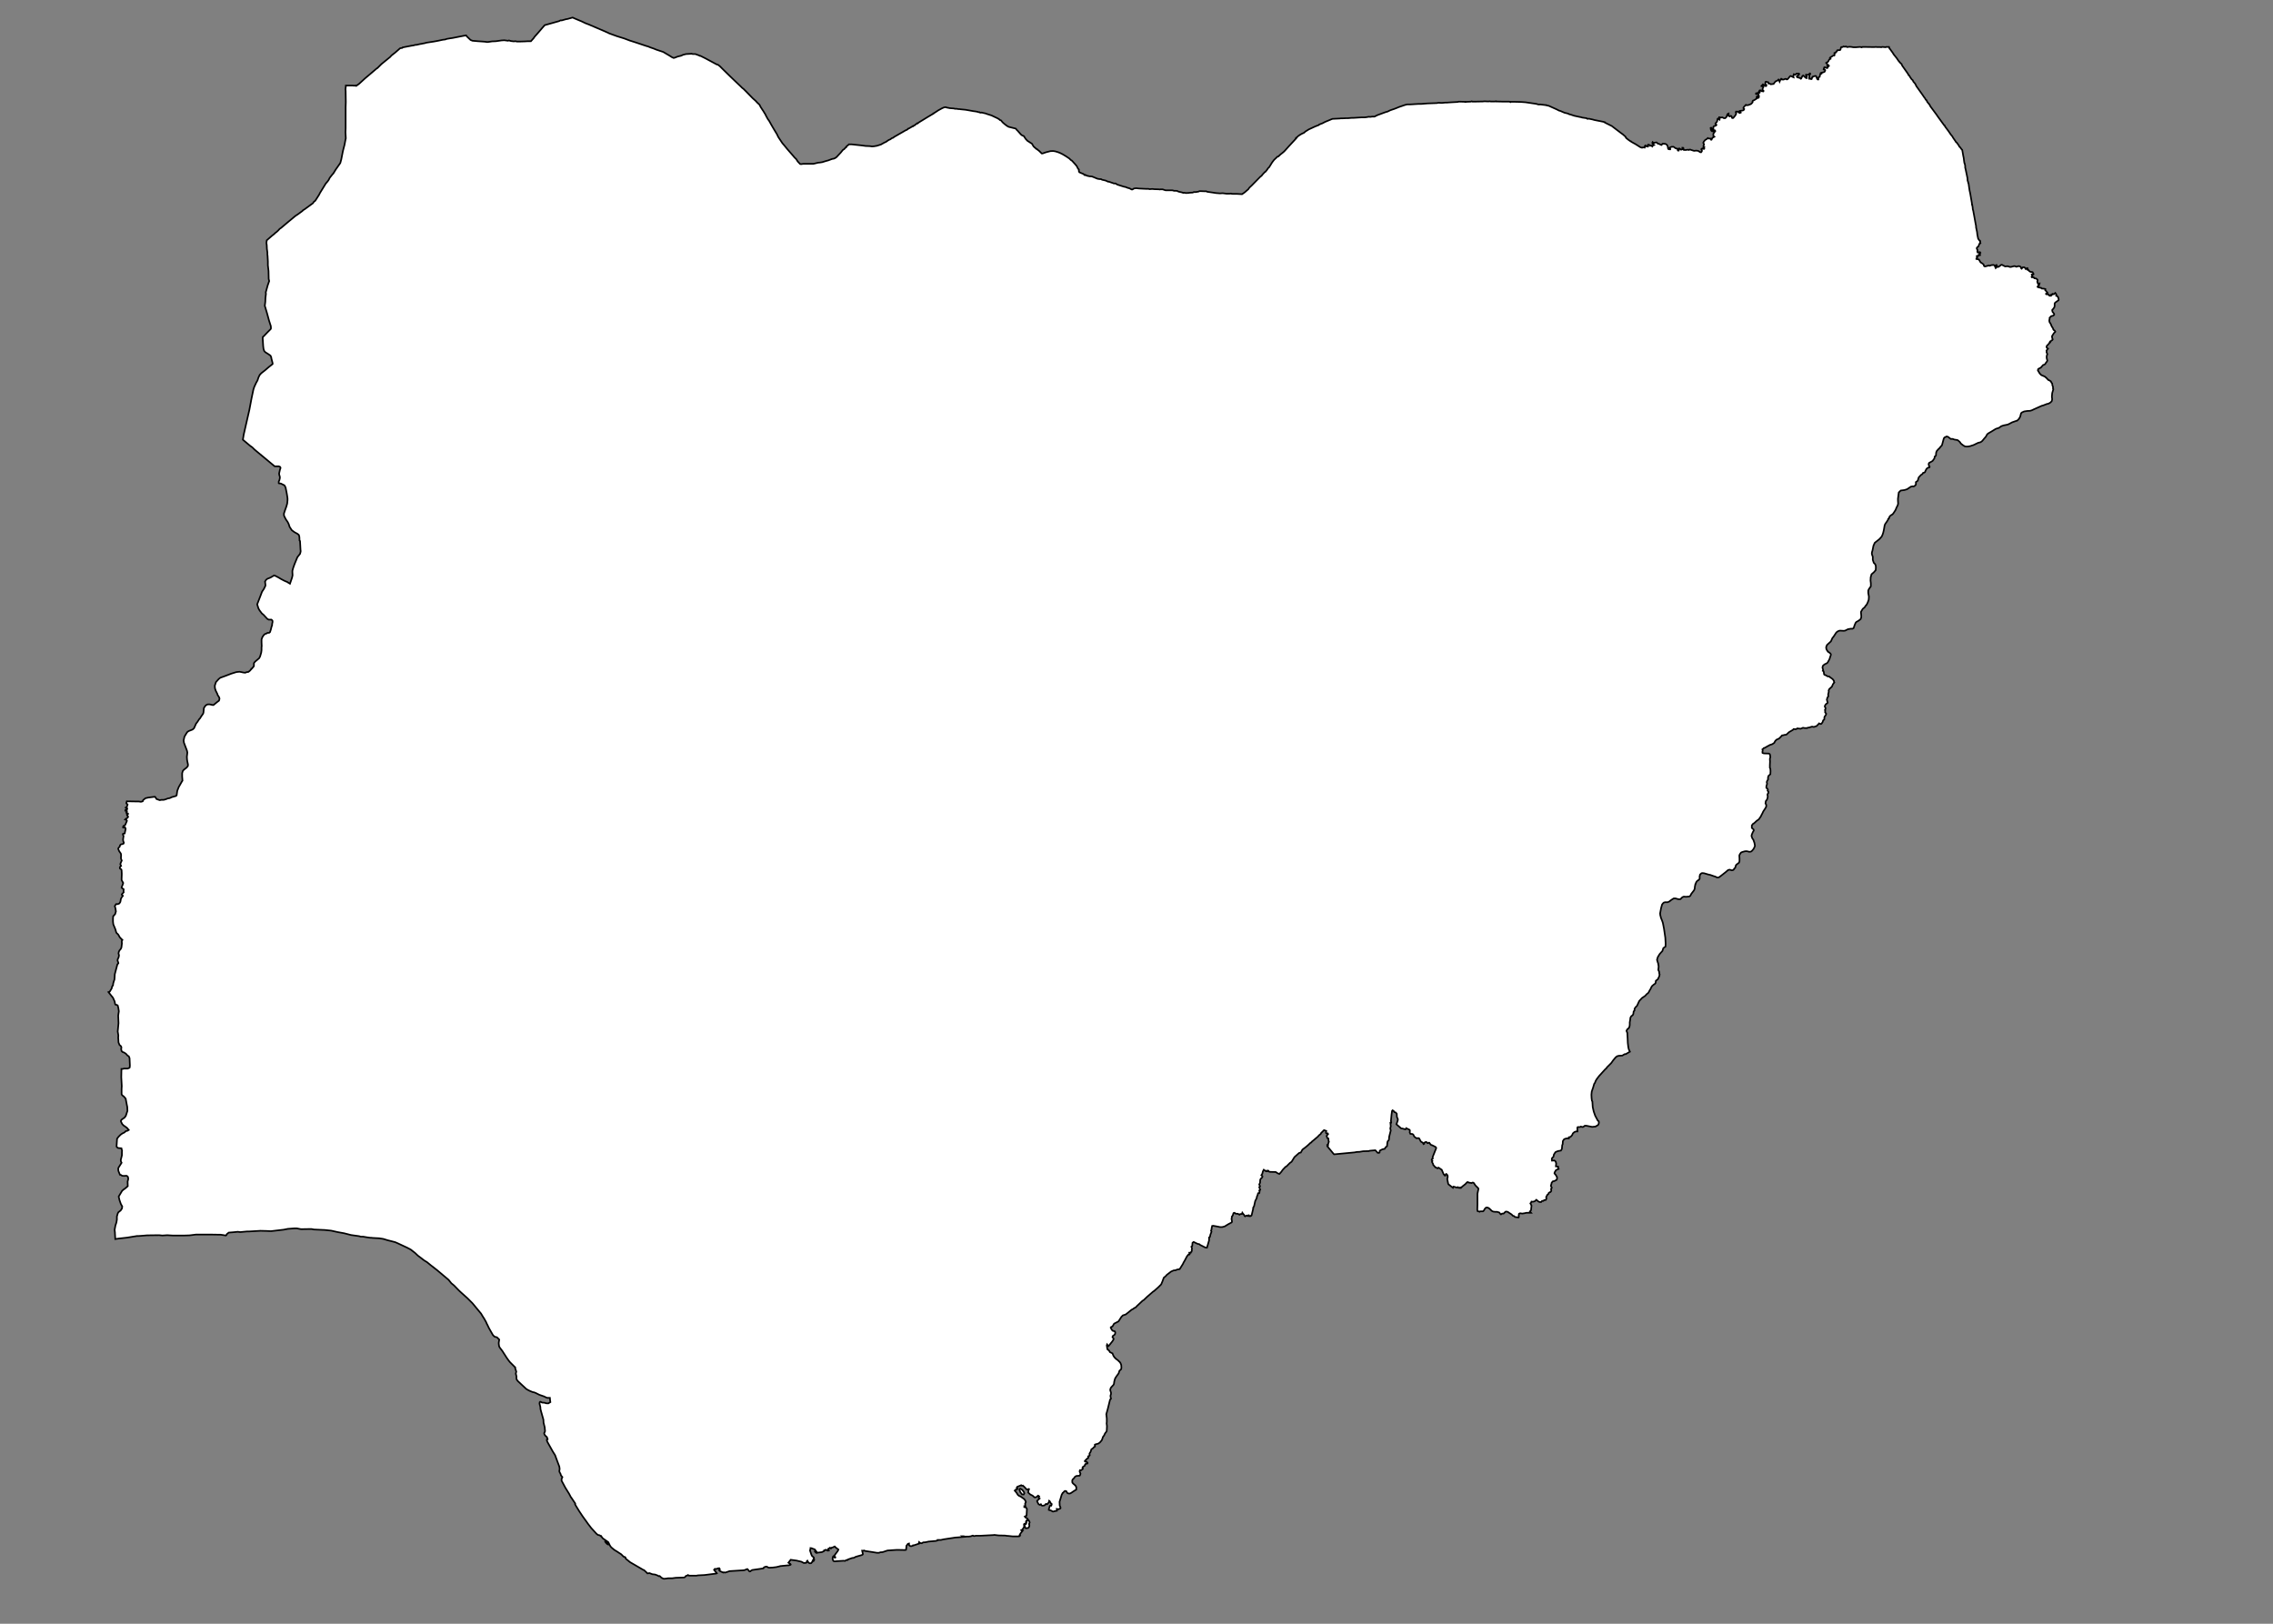 <?xml version="1.0" encoding="UTF-8" standalone="no"?>
<!-- Created with Inkscape (http://www.inkscape.org/) -->
<svg
   xmlns:svg="http://www.w3.org/2000/svg"
   xmlns="http://www.w3.org/2000/svg"
   version="1.0"
   width="700"
   height="500"
   id="svg1">
  <rect width="100%" height="100%" fill="#808080" stroke="none"/>
  <defs
     id="defs1" />
  <style
     type="text/css"
     id="style4" />
  <g
     transform="matrix(50,0,0,-50,-100,700)"
     id="Nigeria">
    <path
       d="M 14.658,12.136 L 14.655,12.13 L 14.655,12.115 L 14.653,12.107 L 14.644,12.095 L 14.641,12.093 L 14.64,12.089 L 14.642,12.08 L 14.652,12.067 L 14.652,12.061 L 14.646,12.056 L 14.634,12.053 L 14.624,12.043 L 14.624,12.035 L 14.622,12.028 L 14.623,12.018 L 14.627,12.011 L 14.632,12.003 L 14.636,11.992 L 14.646,11.976 L 14.646,11.973 L 14.649,11.968 L 14.655,11.964 L 14.659,11.958 L 14.658,11.955 L 14.652,11.95 L 14.647,11.943 L 14.639,11.93 L 14.639,11.924 L 14.641,11.915 L 14.643,11.911 L 14.643,11.909 L 14.64,11.905 L 14.635,11.903 L 14.632,11.899 L 14.628,11.893 L 14.626,11.895 L 14.621,11.885 L 14.607,11.87 L 14.605,11.865 L 14.606,11.86 L 14.61,11.855 L 14.614,11.853 L 14.605,11.841 L 14.606,11.839 L 14.605,11.832 L 14.61,11.819 L 14.606,11.807 L 14.606,11.795 L 14.61,11.78 L 14.608,11.774 L 14.6,11.764 L 14.599,11.761 L 14.593,11.755 L 14.584,11.752 L 14.577,11.744 L 14.57,11.736 L 14.558,11.73 L 14.553,11.726 L 14.552,11.718 L 14.556,11.712 L 14.563,11.7 L 14.573,11.69 L 14.594,11.681 L 14.605,11.672 L 14.608,11.668 L 14.616,11.661 L 14.616,11.66 L 14.625,11.656 L 14.632,11.651 L 14.635,11.644 L 14.64,11.638 L 14.641,11.628 L 14.645,11.617 L 14.645,11.606 L 14.647,11.603 L 14.64,11.579 L 14.638,11.557 L 14.64,11.541 L 14.637,11.529 L 14.629,11.521 L 14.617,11.514 L 14.607,11.512 L 14.584,11.503 L 14.576,11.501 L 14.531,11.481 L 14.514,11.473 L 14.504,11.47 L 14.486,11.469 L 14.467,11.466 L 14.454,11.46 L 14.452,11.459 L 14.448,11.454 L 14.443,11.434 L 14.435,11.42 L 14.424,11.409 L 14.422,11.409 L 14.421,11.409 L 14.416,11.407 L 14.393,11.399 L 14.38,11.392 L 14.368,11.386 L 14.36,11.384 L 14.34,11.38 L 14.326,11.375 L 14.312,11.365 L 14.293,11.359 L 14.267,11.343 L 14.248,11.332 L 14.24,11.326 L 14.231,11.31 L 14.222,11.3 L 14.209,11.284 L 14.201,11.278 L 14.197,11.276 L 14.184,11.273 L 14.155,11.259 L 14.142,11.255 L 14.137,11.253 L 14.127,11.251 L 14.12,11.25 L 14.108,11.25 L 14.1,11.252 L 14.088,11.26 L 14.077,11.269 L 14.072,11.277 L 14.061,11.287 L 14.056,11.29 L 14.037,11.293 L 14.027,11.297 L 14.015,11.297 L 13.998,11.31 L 13.989,11.312 L 13.985,11.309 L 13.98,11.308 L 13.974,11.303 L 13.971,11.295 L 13.964,11.269 L 13.961,11.258 L 13.952,11.248 L 13.944,11.238 L 13.94,11.235 L 13.928,11.221 L 13.925,11.211 L 13.924,11.196 L 13.923,11.193 L 13.919,11.19 L 13.916,11.188 L 13.915,11.178 L 13.913,11.175 L 13.911,11.172 L 13.903,11.161 L 13.889,11.153 L 13.883,11.15 L 13.88,11.146 L 13.879,11.138 L 13.883,11.128 L 13.885,11.126 L 13.884,11.122 L 13.882,11.121 L 13.873,11.119 L 13.865,11.111 L 13.859,11.099 L 13.856,11.092 L 13.851,11.089 L 13.845,11.088 L 13.84,11.08 L 13.836,11.078 L 13.832,11.075 L 13.818,11.06 L 13.816,11.054 L 13.814,11.047 L 13.812,11.04 L 13.807,11.035 L 13.802,11.033 L 13.8,11.028 L 13.801,11.02 L 13.799,11.013 L 13.793,11.008 L 13.791,11.006 L 13.785,11.004 L 13.781,11.005 L 13.776,11.004 L 13.77,11.003 L 13.746,10.987 L 13.73,10.982 L 13.707,10.979 L 13.698,10.97 L 13.695,10.967 L 13.692,10.944 L 13.69,10.929 L 13.69,10.916 L 13.691,10.9 L 13.691,10.898 L 13.688,10.887 L 13.682,10.876 L 13.675,10.859 L 13.664,10.842 L 13.658,10.834 L 13.653,10.83 L 13.65,10.829 L 13.64,10.821 L 13.637,10.815 L 13.635,10.808 L 13.63,10.805 L 13.63,10.801 L 13.62,10.785 L 13.612,10.774 L 13.608,10.765 L 13.603,10.736 L 13.599,10.719 L 13.595,10.707 L 13.59,10.696 L 13.585,10.69 L 13.584,10.689 L 13.577,10.681 L 13.561,10.668 L 13.553,10.662 L 13.55,10.659 L 13.547,10.657 L 13.539,10.639 L 13.533,10.609 L 13.53,10.6 L 13.529,10.591 L 13.53,10.585 L 13.535,10.571 L 13.535,10.56 L 13.535,10.552 L 13.541,10.534 L 13.549,10.526 L 13.553,10.517 L 13.554,10.505 L 13.553,10.489 L 13.542,10.476 L 13.535,10.47 L 13.527,10.463 L 13.525,10.455 L 13.522,10.445 L 13.521,10.425 L 13.523,10.408 L 13.523,10.389 L 13.511,10.372 L 13.507,10.363 L 13.507,10.348 L 13.511,10.326 L 13.51,10.307 L 13.504,10.29 L 13.497,10.276 L 13.489,10.267 L 13.486,10.261 L 13.473,10.25 L 13.464,10.235 L 13.462,10.231 L 13.463,10.22 L 13.464,10.209 L 13.464,10.198 L 13.46,10.187 L 13.454,10.182 L 13.442,10.174 L 13.434,10.17 L 13.429,10.164 L 13.423,10.15 L 13.417,10.132 L 13.41,10.128 L 13.399,10.128 L 13.382,10.125 L 13.364,10.116 L 13.355,10.115 L 13.338,10.116 L 13.33,10.116 L 13.324,10.114 L 13.317,10.11 L 13.316,10.11 L 13.309,10.103 L 13.294,10.08 L 13.286,10.07 L 13.277,10.05 L 13.253,10.028 L 13.248,10.016 L 13.248,10.008 L 13.25,10 L 13.259,9.986 L 13.263,9.984 L 13.271,9.978 L 13.275,9.974 L 13.277,9.969 L 13.276,9.964 L 13.273,9.956 L 13.268,9.94 L 13.257,9.92 L 13.253,9.916 L 13.237,9.908 L 13.229,9.901 L 13.227,9.898 L 13.225,9.888 L 13.227,9.882 L 13.229,9.874 L 13.227,9.869 L 13.231,9.867 L 13.233,9.862 L 13.235,9.847 L 13.238,9.844 L 13.244,9.842 L 13.258,9.834 L 13.266,9.834 L 13.273,9.828 L 13.282,9.822 L 13.29,9.815 L 13.296,9.806 L 13.296,9.8 L 13.298,9.797 L 13.29,9.787 L 13.283,9.771 L 13.273,9.762 L 13.266,9.755 L 13.263,9.747 L 13.264,9.74 L 13.26,9.723 L 13.261,9.711 L 13.256,9.705 L 13.254,9.699 L 13.252,9.691 L 13.257,9.673 L 13.255,9.669 L 13.248,9.665 L 13.243,9.659 L 13.24,9.653 L 13.239,9.649 L 13.243,9.642 L 13.244,9.637 L 13.243,9.632 L 13.24,9.627 L 13.242,9.624 L 13.242,9.62 L 13.241,9.614 L 13.246,9.607 L 13.248,9.604 L 13.245,9.595 L 13.239,9.588 L 13.237,9.583 L 13.236,9.569 L 13.229,9.563 L 13.226,9.553 L 13.219,9.543 L 13.215,9.541 L 13.204,9.545 L 13.201,9.541 L 13.199,9.539 L 13.188,9.528 L 13.18,9.526 L 13.176,9.524 L 13.172,9.523 L 13.161,9.525 L 13.15,9.522 L 13.146,9.52 L 13.138,9.519 L 13.133,9.518 L 13.131,9.516 L 13.116,9.516 L 13.105,9.518 L 13.091,9.512 L 13.071,9.514 L 13.071,9.513 L 13.06,9.509 L 13.059,9.509 L 13.05,9.51 L 13.047,9.51 L 13.043,9.505 L 13.019,9.491 L 13.003,9.476 L 12.999,9.475 L 12.99,9.474 L 12.984,9.472 L 12.976,9.471 L 12.972,9.466 L 12.971,9.465 L 12.958,9.452 L 12.941,9.444 L 12.933,9.435 L 12.928,9.425 L 12.916,9.417 L 12.901,9.412 L 12.879,9.4 L 12.871,9.395 L 12.864,9.393 L 12.864,9.392 L 12.855,9.385 L 12.857,9.378 L 12.855,9.369 L 12.856,9.363 L 12.864,9.36 L 12.895,9.359 L 12.9,9.356 L 12.902,9.352 L 12.904,9.337 L 12.901,9.326 L 12.902,9.31 L 12.901,9.288 L 12.901,9.271 L 12.904,9.266 L 12.905,9.25 L 12.904,9.232 L 12.892,9.221 L 12.89,9.211 L 12.889,9.207 L 12.89,9.205 L 12.89,9.2 L 12.883,9.188 L 12.882,9.182 L 12.884,9.173 L 12.88,9.16 L 12.879,9.15 L 12.88,9.147 L 12.886,9.143 L 12.889,9.136 L 12.887,9.131 L 12.892,9.124 L 12.892,9.117 L 12.888,9.111 L 12.886,9.106 L 12.888,9.096 L 12.887,9.086 L 12.883,9.075 L 12.876,9.066 L 12.874,9.052 L 12.878,9.045 L 12.879,9.038 L 12.878,9.031 L 12.875,9.025 L 12.86,9.002 L 12.855,8.991 L 12.849,8.98 L 12.846,8.973 L 12.833,8.954 L 12.82,8.945 L 12.803,8.929 L 12.799,8.928 L 12.79,8.917 L 12.79,8.901 L 12.798,8.894 L 12.801,8.891 L 12.802,8.885 L 12.797,8.877 L 12.79,8.861 L 12.788,8.852 L 12.79,8.845 L 12.794,8.835 L 12.799,8.829 L 12.806,8.809 L 12.809,8.792 L 12.809,8.789 L 12.801,8.772 L 12.791,8.76 L 12.784,8.755 L 12.773,8.754 L 12.768,8.756 L 12.756,8.758 L 12.746,8.757 L 12.739,8.755 L 12.735,8.754 L 12.729,8.752 L 12.723,8.749 L 12.716,8.739 L 12.713,8.731 L 12.714,8.712 L 12.714,8.696 L 12.711,8.687 L 12.695,8.675 L 12.692,8.671 L 12.687,8.655 L 12.687,8.655 L 12.681,8.65 L 12.679,8.645 L 12.673,8.641 L 12.666,8.64 L 12.654,8.644 L 12.644,8.642 L 12.629,8.629 L 12.601,8.607 L 12.589,8.598 L 12.584,8.596 L 12.575,8.596 L 12.566,8.601 L 12.556,8.604 L 12.533,8.612 L 12.523,8.614 L 12.496,8.622 L 12.485,8.623 L 12.48,8.622 L 12.474,8.617 L 12.47,8.612 L 12.47,8.608 L 12.468,8.601 L 12.469,8.591 L 12.466,8.584 L 12.461,8.579 L 12.459,8.579 L 12.452,8.573 L 12.447,8.566 L 12.443,8.554 L 12.442,8.554 L 12.439,8.539 L 12.438,8.527 L 12.434,8.517 L 12.417,8.495 L 12.411,8.483 L 12.405,8.479 L 12.397,8.478 L 12.384,8.477 L 12.372,8.478 L 12.367,8.477 L 12.358,8.471 L 12.353,8.465 L 12.349,8.462 L 12.338,8.462 L 12.32,8.467 L 12.309,8.467 L 12.302,8.463 L 12.286,8.452 L 12.286,8.452 L 12.286,8.451 L 12.28,8.447 L 12.269,8.443 L 12.26,8.444 L 12.249,8.442 L 12.243,8.437 L 12.237,8.429 L 12.231,8.407 L 12.225,8.375 L 12.226,8.364 L 12.228,8.357 L 12.23,8.348 L 12.238,8.328 L 12.242,8.316 L 12.249,8.28 L 12.257,8.225 L 12.259,8.187 L 12.258,8.17 L 12.256,8.169 L 12.245,8.161 L 12.239,8.143 L 12.229,8.132 L 12.222,8.124 L 12.211,8.106 L 12.208,8.096 L 12.206,8.089 L 12.21,8.075 L 12.213,8.067 L 12.216,8.048 L 12.215,8.037 L 12.214,8.026 L 12.219,8.016 L 12.22,8.006 L 12.22,8.003 L 12.222,8 L 12.22,7.988 L 12.211,7.969 L 12.199,7.96 L 12.197,7.946 L 12.192,7.94 L 12.188,7.938 L 12.182,7.933 L 12.177,7.929 L 12.172,7.922 L 12.165,7.907 L 12.162,7.903 L 12.153,7.886 L 12.142,7.877 L 12.133,7.867 L 12.114,7.854 L 12.097,7.836 L 12.094,7.83 L 12.083,7.806 L 12.074,7.797 L 12.068,7.788 L 12.067,7.776 L 12.062,7.771 L 12.06,7.756 L 12.057,7.749 L 12.047,7.741 L 12.042,7.732 L 12.041,7.721 L 12.038,7.704 L 12.038,7.688 L 12.036,7.676 L 12.032,7.668 L 12.027,7.665 L 12.021,7.658 L 12.018,7.651 L 12.023,7.639 L 12.025,7.603 L 12.026,7.577 L 12.029,7.552 L 12.032,7.538 L 12.039,7.523 L 12.013,7.508 L 12.007,7.508 L 12,7.504 L 11.992,7.499 L 11.971,7.498 L 11.96,7.495 L 11.951,7.488 L 11.936,7.47 L 11.924,7.453 L 11.904,7.433 L 11.9,7.429 L 11.897,7.426 L 11.893,7.419 L 11.889,7.417 L 11.849,7.373 L 11.836,7.356 L 11.829,7.345 L 11.825,7.335 L 11.823,7.33 L 11.819,7.325 L 11.812,7.301 L 11.804,7.278 L 11.802,7.258 L 11.803,7.237 L 11.805,7.221 L 11.808,7.216 L 11.808,7.214 L 11.81,7.182 L 11.816,7.155 L 11.825,7.129 L 11.841,7.099 L 11.845,7.096 L 11.847,7.094 L 11.848,7.086 L 11.847,7.08 L 11.844,7.073 L 11.838,7.068 L 11.831,7.065 L 11.828,7.062 L 11.806,7.06 L 11.771,7.067 L 11.761,7.067 L 11.752,7.06 L 11.749,7.06 L 11.746,7.059 L 11.737,7.062 L 11.732,7.059 L 11.718,7.059 L 11.715,7.055 L 11.716,7.035 L 11.716,7.032 L 11.707,7.032 L 11.697,7.028 L 11.688,7.02 L 11.683,7.009 L 11.674,6.999 L 11.664,6.996 L 11.663,6.996 L 11.663,6.989 L 11.649,6.989 L 11.638,6.986 L 11.632,6.982 L 11.626,6.972 L 11.625,6.954 L 11.622,6.947 L 11.62,6.924 L 11.614,6.914 L 11.601,6.912 L 11.59,6.909 L 11.58,6.904 L 11.571,6.89 L 11.568,6.876 L 11.559,6.867 L 11.558,6.86 L 11.559,6.852 L 11.574,6.853 L 11.575,6.852 L 11.578,6.85 L 11.582,6.846 L 11.585,6.833 L 11.584,6.826 L 11.583,6.817 L 11.597,6.815 L 11.597,6.807 L 11.6,6.801 L 11.584,6.794 L 11.576,6.781 L 11.574,6.775 L 11.576,6.771 L 11.581,6.766 L 11.59,6.751 L 11.59,6.74 L 11.588,6.734 L 11.586,6.733 L 11.573,6.726 L 11.565,6.725 L 11.557,6.716 L 11.556,6.71 L 11.552,6.697 L 11.558,6.685 L 11.553,6.677 L 11.555,6.669 L 11.554,6.664 L 11.549,6.658 L 11.546,6.658 L 11.539,6.653 L 11.538,6.648 L 11.53,6.641 L 11.53,6.64 L 11.523,6.628 L 11.525,6.619 L 11.521,6.61 L 11.511,6.609 L 11.506,6.604 L 11.498,6.604 L 11.492,6.597 L 11.484,6.597 L 11.476,6.6 L 11.463,6.611 L 11.453,6.602 L 11.442,6.599 L 11.44,6.599 L 11.433,6.6 L 11.43,6.593 L 11.426,6.589 L 11.433,6.575 L 11.43,6.547 L 11.423,6.539 L 11.43,6.531 L 11.402,6.531 L 11.389,6.528 L 11.376,6.526 L 11.363,6.528 L 11.356,6.525 L 11.354,6.514 L 11.355,6.508 L 11.354,6.503 L 11.353,6.502 L 11.331,6.505 L 11.325,6.511 L 11.319,6.512 L 11.31,6.521 L 11.293,6.532 L 11.291,6.534 L 11.282,6.538 L 11.274,6.538 L 11.272,6.537 L 11.261,6.526 L 11.252,6.526 L 11.245,6.521 L 11.241,6.524 L 11.234,6.533 L 11.22,6.537 L 11.208,6.537 L 11.199,6.538 L 11.195,6.539 L 11.186,6.544 L 11.184,6.547 L 11.183,6.548 L 11.171,6.559 L 11.163,6.563 L 11.153,6.563 L 11.145,6.555 L 11.139,6.544 L 11.134,6.54 L 11.13,6.54 L 11.122,6.54 L 11.112,6.539 L 11.112,6.538 L 11.101,6.541 L 11.099,6.55 L 11.1,6.581 L 11.1,6.619 L 11.1,6.648 L 11.106,6.677 L 11.105,6.682 L 11.096,6.691 L 11.087,6.7 L 11.078,6.714 L 11.073,6.717 L 11.072,6.717 L 11.069,6.717 L 11.064,6.714 L 11.059,6.715 L 11.045,6.717 L 11.042,6.72 L 11.038,6.719 L 11.036,6.719 L 11.026,6.708 L 11.007,6.693 L 10.998,6.684 L 10.994,6.687 L 10.991,6.684 L 10.983,6.685 L 10.98,6.689 L 10.977,6.688 L 10.974,6.686 L 10.953,6.692 L 10.952,6.692 L 10.949,6.685 L 10.922,6.706 L 10.92,6.709 L 10.914,6.739 L 10.917,6.752 L 10.916,6.761 L 10.911,6.768 L 10.907,6.77 L 10.905,6.768 L 10.905,6.768 L 10.902,6.76 L 10.899,6.76 L 10.897,6.763 L 10.892,6.768 L 10.88,6.796 L 10.86,6.809 L 10.855,6.805 L 10.852,6.805 L 10.846,6.81 L 10.841,6.81 L 10.836,6.817 L 10.828,6.825 L 10.827,6.831 L 10.82,6.844 L 10.82,6.846 L 10.823,6.85 L 10.818,6.856 L 10.82,6.862 L 10.825,6.865 L 10.824,6.874 L 10.846,6.929 L 10.845,6.933 L 10.841,6.937 L 10.821,6.947 L 10.816,6.948 L 10.81,6.953 L 10.804,6.962 L 10.802,6.963 L 10.796,6.96 L 10.792,6.96 L 10.787,6.966 L 10.783,6.967 L 10.778,6.966 L 10.773,6.962 L 10.772,6.956 L 10.768,6.954 L 10.763,6.963 L 10.752,6.969 L 10.748,6.976 L 10.741,6.989 L 10.736,6.991 L 10.724,6.99 L 10.711,7 L 10.705,7.012 L 10.7,7.016 L 10.69,7.017 L 10.687,7.017 L 10.683,7.025 L 10.684,7.038 L 10.682,7.042 L 10.661,7.052 L 10.659,7.046 L 10.655,7.045 L 10.637,7.05 L 10.631,7.05 L 10.601,7.076 L 10.601,7.076 L 10.609,7.099 L 10.61,7.107 L 10.604,7.121 L 10.603,7.141 L 10.596,7.149 L 10.588,7.151 L 10.584,7.158 L 10.577,7.162 L 10.574,7.158 L 10.571,7.137 L 10.569,7.116 L 10.567,7.095 L 10.569,7.089 L 10.568,7.085 L 10.564,7.085 L 10.566,7.064 L 10.563,7.05 L 10.566,7.038 L 10.556,6.998 L 10.556,6.995 L 10.555,6.983 L 10.553,6.977 L 10.547,6.971 L 10.545,6.963 L 10.543,6.941 L 10.534,6.934 L 10.529,6.925 L 10.515,6.922 L 10.507,6.918 L 10.502,6.916 L 10.498,6.912 L 10.497,6.902 L 10.494,6.9 L 10.486,6.9 L 10.471,6.916 L 10.436,6.913 L 10.431,6.911 L 10.396,6.91 L 10.39,6.909 L 10.372,6.906 L 10.369,6.906 L 10.364,6.906 L 10.353,6.905 L 10.344,6.903 L 10.27,6.896 L 10.217,6.891 L 10.213,6.895 L 10.175,6.941 L 10.175,6.948 L 10.18,6.947 L 10.18,6.954 L 10.185,6.969 L 10.183,6.973 L 10.182,6.988 L 10.181,6.988 L 10.177,6.989 L 10.174,6.994 L 10.174,6.998 L 10.171,7.002 L 10.173,7.008 L 10.18,7.015 L 10.179,7.018 L 10.178,7.02 L 10.17,7.02 L 10.168,7.021 L 10.167,7.026 L 10.169,7.035 L 10.161,7.038 L 10.155,7.04 L 10.137,7.022 L 10.135,7.017 L 10.124,7.008 L 10.117,7 L 10.09,6.977 L 10.08,6.969 L 10.077,6.964 L 10.073,6.963 L 10.056,6.947 L 10.043,6.936 L 10.022,6.92 L 10.012,6.902 L 10.003,6.9 L 10,6.898 L 9.973,6.874 L 9.957,6.848 L 9.955,6.845 L 9.945,6.838 L 9.923,6.816 L 9.918,6.814 L 9.901,6.796 L 9.891,6.782 L 9.88,6.77 L 9.87,6.774 L 9.868,6.775 L 9.858,6.782 L 9.823,6.783 L 9.817,6.784 L 9.812,6.79 L 9.808,6.791 L 9.807,6.787 L 9.805,6.786 L 9.803,6.787 L 9.797,6.787 L 9.796,6.79 L 9.79,6.791 L 9.784,6.796 L 9.779,6.787 L 9.778,6.784 L 9.775,6.772 L 9.769,6.762 L 9.775,6.757 L 9.776,6.754 L 9.774,6.749 L 9.765,6.74 L 9.762,6.734 L 9.761,6.716 L 9.756,6.705 L 9.761,6.694 L 9.756,6.689 L 9.762,6.672 L 9.756,6.668 L 9.758,6.663 L 9.757,6.655 L 9.756,6.652 L 9.75,6.652 L 9.748,6.649 L 9.746,6.64 L 9.741,6.629 L 9.741,6.623 L 9.731,6.603 L 9.724,6.571 L 9.723,6.57 L 9.718,6.561 L 9.719,6.558 L 9.711,6.524 L 9.709,6.516 L 9.707,6.513 L 9.705,6.513 L 9.701,6.51 L 9.696,6.51 L 9.693,6.515 L 9.69,6.516 L 9.687,6.511 L 9.68,6.513 L 9.678,6.514 L 9.669,6.509 L 9.666,6.511 L 9.662,6.519 L 9.658,6.523 L 9.652,6.531 L 9.65,6.524 L 9.644,6.523 L 9.639,6.523 L 9.634,6.519 L 9.624,6.525 L 9.615,6.525 L 9.608,6.527 L 9.604,6.531 L 9.599,6.53 L 9.597,6.528 L 9.593,6.515 L 9.587,6.507 L 9.587,6.499 L 9.585,6.492 L 9.587,6.487 L 9.588,6.475 L 9.587,6.473 L 9.585,6.471 L 9.566,6.461 L 9.543,6.447 L 9.528,6.443 L 9.514,6.443 L 9.5,6.446 L 9.472,6.451 L 9.466,6.45 L 9.463,6.437 L 9.462,6.434 L 9.463,6.43 L 9.459,6.421 L 9.462,6.415 L 9.46,6.409 L 9.455,6.396 L 9.452,6.382 L 9.448,6.38 L 9.448,6.379 L 9.447,6.378 L 9.447,6.369 L 9.447,6.361 L 9.434,6.316 L 9.424,6.317 L 9.392,6.333 L 9.386,6.338 L 9.378,6.339 L 9.367,6.344 L 9.353,6.351 L 9.351,6.351 L 9.345,6.346 L 9.343,6.326 L 9.338,6.322 L 9.34,6.317 L 9.342,6.31 L 9.34,6.303 L 9.341,6.298 L 9.338,6.29 L 9.334,6.288 L 9.333,6.287 L 9.333,6.285 L 9.325,6.285 L 9.325,6.284 L 9.328,6.28 L 9.328,6.278 L 9.326,6.274 L 9.32,6.274 L 9.311,6.263 L 9.295,6.233 L 9.29,6.225 L 9.286,6.216 L 9.266,6.184 L 9.255,6.182 L 9.249,6.181 L 9.241,6.177 L 9.229,6.176 L 9.213,6.169 L 9.187,6.149 L 9.179,6.14 L 9.168,6.131 L 9.16,6.109 L 9.152,6.09 L 9.135,6.073 L 9.107,6.048 L 9.104,6.047 L 9.073,6.02 L 9.067,6.015 L 9.044,5.993 L 9.037,5.989 L 9.001,5.955 L 8.996,5.949 L 8.986,5.944 L 8.978,5.938 L 8.97,5.934 L 8.934,5.905 L 8.916,5.899 L 8.907,5.89 L 8.889,5.862 L 8.862,5.848 L 8.852,5.831 L 8.843,5.827 L 8.841,5.824 L 8.848,5.81 L 8.854,5.804 L 8.866,5.801 L 8.868,5.798 L 8.869,5.793 L 8.868,5.785 L 8.865,5.78 L 8.854,5.772 L 8.853,5.769 L 8.852,5.765 L 8.859,5.756 L 8.859,5.752 L 8.852,5.74 L 8.828,5.71 L 8.825,5.711 L 8.819,5.72 L 8.817,5.715 L 8.818,5.707 L 8.82,5.695 L 8.822,5.689 L 8.823,5.689 L 8.832,5.681 L 8.836,5.673 L 8.852,5.665 L 8.858,5.65 L 8.864,5.641 L 8.875,5.63 L 8.884,5.624 L 8.894,5.614 L 8.896,5.613 L 8.902,5.604 L 8.906,5.593 L 8.907,5.576 L 8.905,5.567 L 8.895,5.558 L 8.89,5.542 L 8.876,5.523 L 8.868,5.51 L 8.866,5.503 L 8.863,5.492 L 8.861,5.477 L 8.858,5.471 L 8.844,5.456 L 8.84,5.449 L 8.838,5.439 L 8.843,5.423 L 8.843,5.415 L 8.84,5.406 L 8.84,5.398 L 8.843,5.386 L 8.837,5.38 L 8.827,5.339 L 8.822,5.319 L 8.814,5.291 L 8.817,5.264 L 8.817,5.245 L 8.817,5.243 L 8.816,5.234 L 8.818,5.217 L 8.817,5.194 L 8.816,5.185 L 8.806,5.172 L 8.8,5.159 L 8.793,5.15 L 8.792,5.146 L 8.79,5.14 L 8.786,5.13 L 8.775,5.117 L 8.766,5.11 L 8.745,5.104 L 8.743,5.102 L 8.744,5.096 L 8.744,5.091 L 8.737,5.087 L 8.732,5.081 L 8.722,5.074 L 8.717,5.058 L 8.713,5.053 L 8.71,5.046 L 8.712,5.038 L 8.71,5.035 L 8.702,5.031 L 8.704,5.024 L 8.702,5.02 L 8.701,5.02 L 8.698,5.019 L 8.682,5.003 L 8.682,5 L 8.685,4.998 L 8.694,4.997 L 8.699,4.99 L 8.699,4.99 L 8.698,4.987 L 8.693,4.987 L 8.69,4.984 L 8.686,4.984 L 8.683,4.981 L 8.682,4.974 L 8.67,4.966 L 8.667,4.961 L 8.67,4.956 L 8.668,4.952 L 8.658,4.945 L 8.652,4.946 L 8.65,4.941 L 8.65,4.936 L 8.655,4.924 L 8.653,4.917 L 8.65,4.912 L 8.629,4.91 L 8.621,4.905 L 8.613,4.894 L 8.608,4.89 L 8.605,4.885 L 8.604,4.878 L 8.605,4.869 L 8.61,4.863 L 8.624,4.851 L 8.629,4.842 L 8.629,4.826 L 8.614,4.817 L 8.598,4.806 L 8.59,4.802 L 8.581,4.802 L 8.573,4.806 L 8.568,4.816 L 8.562,4.818 L 8.556,4.816 L 8.546,4.805 L 8.545,4.805 L 8.539,4.794 L 8.531,4.767 L 8.526,4.751 L 8.527,4.727 L 8.531,4.719 L 8.532,4.713 L 8.532,4.712 L 8.531,4.71 L 8.519,4.705 L 8.509,4.707 L 8.51,4.696 L 8.494,4.693 L 8.489,4.691 L 8.484,4.691 L 8.474,4.697 L 8.46,4.701 L 8.46,4.705 L 8.466,4.725 L 8.469,4.728 L 8.475,4.727 L 8.476,4.729 L 8.478,4.737 L 8.473,4.741 L 8.465,4.755 L 8.462,4.757 L 8.461,4.752 L 8.46,4.748 L 8.451,4.737 L 8.448,4.736 L 8.442,4.738 L 8.435,4.73 L 8.429,4.728 L 8.42,4.727 L 8.415,4.729 L 8.411,4.736 L 8.405,4.732 L 8.397,4.736 L 8.388,4.753 L 8.388,4.757 L 8.403,4.771 L 8.398,4.774 L 8.398,4.775 L 8.398,4.778 L 8.401,4.784 L 8.394,4.789 L 8.383,4.78 L 8.376,4.778 L 8.371,4.779 L 8.36,4.789 L 8.346,4.796 L 8.333,4.808 L 8.335,4.822 L 8.338,4.829 L 8.336,4.83 L 8.328,4.826 L 8.324,4.827 L 8.309,4.843 L 8.3,4.851 L 8.298,4.85 L 8.29,4.851 L 8.289,4.853 L 8.285,4.851 L 8.272,4.846 L 8.265,4.843 L 8.262,4.837 L 8.267,4.832 L 8.263,4.827 L 8.259,4.825 L 8.256,4.826 L 8.25,4.82 L 8.261,4.807 L 8.269,4.794 L 8.276,4.788 L 8.287,4.783 L 8.308,4.768 L 8.314,4.76 L 8.318,4.752 L 8.318,4.748 L 8.314,4.74 L 8.315,4.725 L 8.31,4.724 L 8.313,4.72 L 8.312,4.72 L 8.31,4.718 L 8.312,4.717 L 8.318,4.718 L 8.325,4.707 L 8.323,4.669 L 8.321,4.664 L 8.317,4.663 L 8.312,4.66 L 8.319,4.652 L 8.327,4.649 L 8.33,4.643 L 8.32,4.632 L 8.318,4.618 L 8.315,4.616 L 8.31,4.615 L 8.307,4.613 L 8.308,4.599 L 8.306,4.593 L 8.296,4.579 L 8.29,4.576 L 8.293,4.573 L 8.299,4.573 L 8.286,4.557 L 8.28,4.546 L 8.283,4.543 L 8.279,4.539 L 8.272,4.538 L 8.242,4.538 L 8.238,4.538 L 8.209,4.541 L 8.203,4.541 L 8.193,4.543 L 8.15,4.544 L 8.125,4.547 L 8.117,4.546 L 8.038,4.542 L 8.011,4.542 L 8.001,4.54 L 7.995,4.541 L 7.992,4.543 L 7.988,4.542 L 7.981,4.539 L 7.968,4.537 L 7.942,4.537 L 7.936,4.539 L 7.93,4.539 L 7.937,4.535 L 7.9,4.532 L 7.885,4.531 L 7.813,4.52 L 7.795,4.516 L 7.784,4.516 L 7.775,4.516 L 7.775,4.513 L 7.764,4.51 L 7.719,4.506 L 7.701,4.502 L 7.686,4.501 L 7.678,4.496 L 7.673,4.496 L 7.666,4.498 L 7.661,4.503 L 7.66,4.5 L 7.664,4.496 L 7.661,4.493 L 7.656,4.492 L 7.626,4.482 L 7.624,4.483 L 7.623,4.481 L 7.615,4.478 L 7.61,4.478 L 7.608,4.478 L 7.603,4.48 L 7.603,4.48 L 7.599,4.485 L 7.599,4.494 L 7.594,4.493 L 7.592,4.492 L 7.583,4.48 L 7.583,4.48 L 7.581,4.457 L 7.58,4.455 L 7.574,4.454 L 7.525,4.455 L 7.494,4.453 L 7.466,4.451 L 7.436,4.441 L 7.422,4.44 L 7.414,4.437 L 7.401,4.437 L 7.37,4.442 L 7.33,4.448 L 7.322,4.451 L 7.321,4.45 L 7.31,4.45 L 7.315,4.429 L 7.313,4.426 L 7.308,4.423 L 7.28,4.415 L 7.273,4.413 L 7.27,4.412 L 7.259,4.406 L 7.249,4.405 L 7.223,4.396 L 7.22,4.392 L 7.214,4.393 L 7.205,4.387 L 7.196,4.388 L 7.15,4.385 L 7.142,4.384 L 7.136,4.385 L 7.132,4.388 L 7.128,4.401 L 7.13,4.412 L 7.134,4.416 L 7.141,4.407 L 7.143,4.407 L 7.145,4.408 L 7.145,4.41 L 7.141,4.411 L 7.139,4.414 L 7.142,4.424 L 7.16,4.448 L 7.164,4.457 L 7.148,4.469 L 7.141,4.476 L 7.129,4.47 L 7.121,4.468 L 7.119,4.464 L 7.116,4.464 L 7.112,4.468 L 7.109,4.465 L 7.105,4.463 L 7.103,4.463 L 7.1,4.458 L 7.101,4.455 L 7.104,4.454 L 7.105,4.451 L 7.098,4.45 L 7.086,4.456 L 7.082,4.453 L 7.076,4.452 L 7.076,4.45 L 7.075,4.447 L 7.062,4.441 L 7.037,4.438 L 7.031,4.436 L 7.026,4.437 L 7.019,4.445 L 7.02,4.448 L 7.025,4.444 L 7.028,4.445 L 7.018,4.458 L 7.001,4.464 L 7,4.465 L 6.992,4.466 L 6.992,4.463 L 6.989,4.451 L 6.997,4.427 L 7.001,4.418 L 7.009,4.411 L 7.013,4.407 L 7.013,4.403 L 7.005,4.387 L 7.006,4.387 L 7.008,4.389 L 7.014,4.398 L 7.015,4.394 L 7.012,4.387 L 7.007,4.385 L 6.996,4.373 L 6.989,4.372 L 6.983,4.374 L 6.976,4.382 L 6.973,4.388 L 6.969,4.384 L 6.971,4.381 L 6.97,4.378 L 6.965,4.375 L 6.951,4.374 L 6.936,4.382 L 6.906,4.389 L 6.87,4.394 L 6.856,4.376 L 6.868,4.368 L 6.87,4.365 L 6.869,4.363 L 6.859,4.36 L 6.846,4.359 L 6.805,4.355 L 6.803,4.354 L 6.782,4.349 L 6.758,4.346 L 6.738,4.345 L 6.73,4.347 L 6.723,4.352 L 6.714,4.351 L 6.705,4.347 L 6.702,4.341 L 6.633,4.331 L 6.626,4.327 L 6.622,4.323 L 6.617,4.322 L 6.614,4.324 L 6.61,4.33 L 6.603,4.337 L 6.592,4.333 L 6.585,4.33 L 6.576,4.329 L 6.542,4.327 L 6.493,4.324 L 6.488,4.322 L 6.466,4.315 L 6.458,4.317 L 6.455,4.315 L 6.448,4.318 L 6.435,4.324 L 6.429,4.33 L 6.434,4.335 L 6.43,4.342 L 6.421,4.341 L 6.412,4.337 L 6.403,4.338 L 6.398,4.332 L 6.415,4.311 L 6.411,4.309 L 6.339,4.3 L 6.299,4.298 L 6.289,4.296 L 6.25,4.296 L 6.241,4.297 L 6.238,4.3 L 6.237,4.299 L 6.224,4.294 L 6.22,4.288 L 6.214,4.285 L 6.162,4.283 L 6.139,4.28 L 6.114,4.28 L 6.102,4.278 L 6.09,4.277 L 6.084,4.278 L 6.08,4.281 L 6.076,4.282 L 6.063,4.294 L 6.057,4.293 L 6.051,4.297 L 6.035,4.303 L 6.018,4.305 L 6,4.312 L 5.995,4.311 L 5.988,4.31 L 5.981,4.317 L 5.966,4.331 L 5.961,4.332 L 5.955,4.336 L 5.881,4.379 L 5.855,4.4 L 5.853,4.407 L 5.851,4.407 L 5.849,4.411 L 5.841,4.413 L 5.834,4.42 L 5.826,4.428 L 5.812,4.437 L 5.8,4.445 L 5.785,4.454 L 5.769,4.467 L 5.761,4.475 L 5.755,4.485 L 5.747,4.502 L 5.736,4.51 L 5.733,4.512 L 5.714,4.525 L 5.707,4.533 L 5.703,4.54 L 5.701,4.539 L 5.696,4.543 L 5.693,4.545 L 5.683,4.547 L 5.674,4.554 L 5.642,4.589 L 5.622,4.615 L 5.61,4.632 L 5.589,4.661 L 5.567,4.694 L 5.548,4.725 L 5.542,4.736 L 5.543,4.741 L 5.54,4.745 L 5.524,4.769 L 5.52,4.775 L 5.516,4.78 L 5.505,4.801 L 5.482,4.838 L 5.459,4.881 L 5.459,4.885 L 5.459,4.891 L 5.463,4.901 L 5.464,4.903 L 5.459,4.909 L 5.455,4.914 L 5.453,4.922 L 5.446,4.935 L 5.445,4.94 L 5.447,4.954 L 5.445,4.968 L 5.433,5 L 5.423,5.027 L 5.422,5.03 L 5.419,5.038 L 5.404,5.062 L 5.371,5.121 L 5.368,5.13 L 5.368,5.134 L 5.373,5.136 L 5.373,5.138 L 5.369,5.146 L 5.369,5.149 L 5.359,5.158 L 5.354,5.165 L 5.352,5.171 L 5.352,5.175 L 5.356,5.182 L 5.357,5.187 L 5.357,5.188 L 5.355,5.21 L 5.348,5.238 L 5.347,5.257 L 5.332,5.31 L 5.329,5.322 L 5.328,5.336 L 5.323,5.355 L 5.324,5.364 L 5.327,5.367 L 5.33,5.367 L 5.339,5.362 L 5.355,5.361 L 5.362,5.358 L 5.377,5.357 L 5.39,5.365 L 5.388,5.378 L 5.387,5.391 L 5.372,5.391 L 5.365,5.393 L 5.351,5.4 L 5.345,5.402 L 5.322,5.41 L 5.3,5.421 L 5.29,5.425 L 5.28,5.427 L 5.261,5.435 L 5.244,5.444 L 5.243,5.445 L 5.236,5.451 L 5.19,5.494 L 5.183,5.503 L 5.181,5.51 L 5.181,5.524 L 5.177,5.54 L 5.18,5.553 L 5.173,5.574 L 5.174,5.578 L 5.141,5.611 L 5.133,5.621 L 5.123,5.635 L 5.121,5.638 L 5.094,5.68 L 5.078,5.701 L 5.074,5.709 L 5.072,5.724 L 5.072,5.731 L 5.075,5.75 L 5.061,5.764 L 5.046,5.768 L 5.036,5.778 L 5.012,5.82 L 5,5.845 L 4.999,5.846 L 4.994,5.858 L 4.981,5.881 L 4.975,5.89 L 4.963,5.91 L 4.929,5.951 L 4.92,5.962 L 4.909,5.975 L 4.88,6.004 L 4.84,6.04 L 4.825,6.054 L 4.797,6.083 L 4.78,6.097 L 4.763,6.118 L 4.75,6.129 L 4.75,6.129 L 4.693,6.177 L 4.652,6.209 L 4.63,6.227 L 4.612,6.238 L 4.594,6.252 L 4.574,6.267 L 4.556,6.284 L 4.533,6.302 L 4.529,6.305 L 4.527,6.306 L 4.508,6.316 L 4.448,6.344 L 4.434,6.35 L 4.411,6.356 L 4.387,6.362 L 4.361,6.37 L 4.335,6.374 L 4.296,6.376 L 4.287,6.377 L 4.281,6.377 L 4.26,6.38 L 4.236,6.384 L 4.222,6.384 L 4.212,6.387 L 4.162,6.394 L 4.162,6.394 L 4.119,6.405 L 4.08,6.412 L 4.044,6.42 L 4.039,6.421 L 4.001,6.425 L 3.934,6.428 L 3.918,6.431 L 3.913,6.431 L 3.854,6.43 L 3.828,6.435 L 3.813,6.435 L 3.787,6.433 L 3.773,6.432 L 3.748,6.427 L 3.671,6.418 L 3.662,6.418 L 3.643,6.419 L 3.604,6.42 L 3.535,6.416 L 3.522,6.416 L 3.479,6.412 L 3.465,6.414 L 3.435,6.411 L 3.409,6.409 L 3.4,6.402 L 3.396,6.398 L 3.395,6.394 L 3.391,6.391 L 3.373,6.394 L 3.359,6.396 L 3.355,6.396 L 3.293,6.397 L 3.233,6.397 L 3.208,6.397 L 3.168,6.392 L 3.136,6.391 L 3.12,6.391 L 3.107,6.391 L 3.063,6.391 L 3.03,6.393 L 3,6.391 L 2.98,6.393 L 2.979,6.393 L 2.905,6.392 L 2.87,6.389 L 2.854,6.388 L 2.844,6.388 L 2.783,6.378 L 2.729,6.372 L 2.722,6.371 L 2.71,6.369 L 2.708,6.406 L 2.708,6.409 L 2.706,6.426 L 2.711,6.453 L 2.717,6.471 L 2.718,6.477 L 2.719,6.483 L 2.72,6.488 L 2.72,6.495 L 2.72,6.508 L 2.725,6.526 L 2.729,6.534 L 2.743,6.545 L 2.751,6.557 L 2.753,6.57 L 2.745,6.584 L 2.743,6.589 L 2.736,6.609 L 2.731,6.631 L 2.752,6.666 L 2.761,6.674 L 2.77,6.68 L 2.785,6.693 L 2.787,6.695 L 2.786,6.723 L 2.79,6.739 L 2.789,6.748 L 2.788,6.751 L 2.786,6.755 L 2.779,6.759 L 2.762,6.758 L 2.752,6.759 L 2.745,6.764 L 2.739,6.765 L 2.734,6.777 L 2.733,6.779 L 2.729,6.79 L 2.728,6.802 L 2.73,6.809 L 2.749,6.839 L 2.745,6.847 L 2.744,6.853 L 2.744,6.857 L 2.751,6.885 L 2.751,6.895 L 2.751,6.907 L 2.752,6.912 L 2.748,6.928 L 2.727,6.93 L 2.72,6.935 L 2.72,6.936 L 2.718,6.94 L 2.721,6.987 L 2.727,6.995 L 2.729,6.998 L 2.743,7.012 L 2.753,7.019 L 2.767,7.026 L 2.775,7.034 L 2.785,7.036 L 2.793,7.041 L 2.782,7.054 L 2.767,7.065 L 2.763,7.067 L 2.759,7.071 L 2.753,7.077 L 2.745,7.093 L 2.745,7.099 L 2.751,7.106 L 2.767,7.117 L 2.775,7.128 L 2.785,7.159 L 2.784,7.178 L 2.784,7.182 L 2.781,7.197 L 2.774,7.234 L 2.762,7.248 L 2.757,7.251 L 2.751,7.257 L 2.749,7.261 L 2.749,7.293 L 2.749,7.294 L 2.75,7.311 L 2.747,7.366 L 2.748,7.417 L 2.75,7.417 L 2.757,7.417 L 2.763,7.419 L 2.786,7.419 L 2.796,7.423 L 2.799,7.426 L 2.8,7.438 L 2.798,7.483 L 2.793,7.495 L 2.789,7.497 L 2.786,7.499 L 2.775,7.511 L 2.762,7.519 L 2.755,7.521 L 2.749,7.527 L 2.746,7.54 L 2.748,7.547 L 2.746,7.556 L 2.736,7.565 L 2.73,7.58 L 2.729,7.597 L 2.728,7.61 L 2.729,7.623 L 2.725,7.648 L 2.726,7.657 L 2.73,7.699 L 2.729,7.723 L 2.728,7.745 L 2.732,7.772 L 2.729,7.792 L 2.725,7.808 L 2.72,7.811 L 2.711,7.813 L 2.709,7.817 L 2.706,7.833 L 2.704,7.837 L 2.696,7.855 L 2.668,7.89 L 2.676,7.893 L 2.688,7.913 L 2.691,7.926 L 2.696,7.931 L 2.697,7.942 L 2.7,7.953 L 2.705,7.968 L 2.706,7.981 L 2.707,7.998 L 2.707,8 L 2.721,8.053 L 2.723,8.061 L 2.729,8.067 L 2.729,8.07 L 2.724,8.085 L 2.725,8.092 L 2.731,8.105 L 2.733,8.117 L 2.73,8.128 L 2.732,8.139 L 2.737,8.148 L 2.744,8.156 L 2.748,8.165 L 2.751,8.19 L 2.75,8.201 L 2.751,8.208 L 2.753,8.21 L 2.754,8.211 L 2.74,8.225 L 2.737,8.229 L 2.732,8.238 L 2.727,8.246 L 2.718,8.254 L 2.715,8.261 L 2.711,8.276 L 2.698,8.307 L 2.697,8.315 L 2.696,8.324 L 2.696,8.343 L 2.697,8.355 L 2.697,8.357 L 2.709,8.37 L 2.714,8.387 L 2.711,8.406 L 2.707,8.42 L 2.715,8.432 L 2.726,8.432 L 2.735,8.436 L 2.741,8.445 L 2.743,8.454 L 2.744,8.462 L 2.749,8.473 L 2.757,8.483 L 2.75,8.49 L 2.751,8.493 L 2.762,8.505 L 2.761,8.51 L 2.761,8.514 L 2.762,8.523 L 2.749,8.533 L 2.75,8.538 L 2.754,8.547 L 2.759,8.562 L 2.753,8.573 L 2.75,8.578 L 2.749,8.583 L 2.749,8.585 L 2.75,8.613 L 2.75,8.621 L 2.749,8.64 L 2.747,8.646 L 2.739,8.651 L 2.738,8.655 L 2.739,8.661 L 2.746,8.667 L 2.741,8.678 L 2.744,8.687 L 2.75,8.7 L 2.746,8.71 L 2.745,8.717 L 2.746,8.735 L 2.744,8.744 L 2.741,8.748 L 2.734,8.758 L 2.729,8.77 L 2.728,8.773 L 2.73,8.778 L 2.738,8.787 L 2.739,8.794 L 2.745,8.8 L 2.756,8.802 L 2.76,8.805 L 2.761,8.805 L 2.763,8.81 L 2.759,8.82 L 2.758,8.83 L 2.761,8.852 L 2.759,8.855 L 2.757,8.86 L 2.757,8.864 L 2.758,8.865 L 2.768,8.867 L 2.774,8.895 L 2.77,8.905 L 2.762,8.903 L 2.758,8.904 L 2.758,8.905 L 2.758,8.908 L 2.76,8.912 L 2.764,8.916 L 2.769,8.917 L 2.771,8.919 L 2.782,8.945 L 2.778,8.951 L 2.771,8.953 L 2.775,8.957 L 2.786,8.964 L 2.789,8.97 L 2.787,8.974 L 2.783,8.978 L 2.782,8.983 L 2.787,8.985 L 2.789,8.988 L 2.787,8.991 L 2.78,8.992 L 2.778,8.995 L 2.782,9.003 L 2.781,9.006 L 2.772,9.007 L 2.772,9.011 L 2.783,9.016 L 2.784,9.019 L 2.783,9.022 L 2.776,9.024 L 2.776,9.024 L 2.774,9.026 L 2.782,9.032 L 2.783,9.037 L 2.786,9.045 L 2.779,9.052 L 2.778,9.054 L 2.781,9.065 L 2.837,9.064 L 2.854,9.064 L 2.868,9.062 L 2.879,9.065 L 2.882,9.073 L 2.891,9.08 L 2.896,9.084 L 2.913,9.088 L 2.953,9.093 L 2.956,9.092 L 2.964,9.079 L 2.984,9.072 L 2.994,9.074 L 3.008,9.074 L 3.019,9.077 L 3.035,9.083 L 3.043,9.084 L 3.051,9.087 L 3.056,9.09 L 3.084,9.098 L 3.088,9.102 L 3.092,9.13 L 3.101,9.153 L 3.121,9.188 L 3.124,9.192 L 3.122,9.219 L 3.122,9.238 L 3.126,9.252 L 3.132,9.259 L 3.15,9.273 L 3.157,9.282 L 3.158,9.291 L 3.154,9.31 L 3.152,9.322 L 3.151,9.339 L 3.153,9.356 L 3.154,9.365 L 3.152,9.376 L 3.133,9.426 L 3.131,9.44 L 3.136,9.463 L 3.149,9.485 L 3.155,9.493 L 3.163,9.498 L 3.181,9.505 L 3.186,9.507 L 3.195,9.515 L 3.208,9.544 L 3.216,9.554 L 3.227,9.571 L 3.232,9.576 L 3.24,9.589 L 3.25,9.603 L 3.253,9.61 L 3.256,9.64 L 3.264,9.652 L 3.267,9.655 L 3.272,9.659 L 3.28,9.662 L 3.292,9.662 L 3.31,9.658 L 3.315,9.658 L 3.337,9.676 L 3.349,9.685 L 3.352,9.697 L 3.35,9.705 L 3.34,9.721 L 3.339,9.726 L 3.329,9.746 L 3.324,9.761 L 3.323,9.777 L 3.33,9.799 L 3.347,9.818 L 3.357,9.826 L 3.371,9.831 L 3.39,9.838 L 3.424,9.851 L 3.456,9.861 L 3.475,9.863 L 3.481,9.862 L 3.5,9.858 L 3.511,9.857 L 3.517,9.86 L 3.53,9.862 L 3.539,9.869 L 3.548,9.879 L 3.548,9.881 L 3.551,9.882 L 3.563,9.896 L 3.564,9.9 L 3.564,9.916 L 3.571,9.925 L 3.596,9.946 L 3.602,9.957 L 3.609,9.981 L 3.611,9.996 L 3.611,10 L 3.611,10.013 L 3.612,10.021 L 3.611,10.045 L 3.611,10.062 L 3.616,10.076 L 3.624,10.088 L 3.627,10.091 L 3.629,10.093 L 3.629,10.093 L 3.636,10.097 L 3.641,10.098 L 3.646,10.102 L 3.658,10.103 L 3.663,10.107 L 3.668,10.122 L 3.673,10.142 L 3.676,10.149 L 3.676,10.156 L 3.679,10.17 L 3.678,10.178 L 3.672,10.184 L 3.655,10.184 L 3.646,10.189 L 3.623,10.214 L 3.613,10.222 L 3.598,10.242 L 3.592,10.253 L 3.585,10.275 L 3.584,10.278 L 3.603,10.327 L 3.614,10.356 L 3.626,10.374 L 3.63,10.383 L 3.634,10.39 L 3.635,10.397 L 3.633,10.415 L 3.632,10.417 L 3.638,10.428 L 3.646,10.435 L 3.666,10.443 L 3.688,10.456 L 3.695,10.454 L 3.716,10.443 L 3.731,10.434 L 3.75,10.424 L 3.761,10.419 L 3.769,10.416 L 3.776,10.411 L 3.786,10.405 L 3.799,10.443 L 3.802,10.457 L 3.801,10.476 L 3.801,10.485 L 3.806,10.503 L 3.815,10.528 L 3.82,10.54 L 3.832,10.569 L 3.848,10.589 L 3.851,10.6 L 3.852,10.606 L 3.851,10.613 L 3.849,10.65 L 3.848,10.668 L 3.845,10.671 L 3.844,10.693 L 3.841,10.705 L 3.833,10.712 L 3.813,10.723 L 3.797,10.735 L 3.784,10.755 L 3.778,10.773 L 3.772,10.785 L 3.761,10.801 L 3.757,10.809 L 3.753,10.816 L 3.749,10.826 L 3.749,10.838 L 3.755,10.856 L 3.764,10.881 L 3.769,10.899 L 3.771,10.919 L 3.771,10.931 L 3.768,10.951 L 3.766,10.963 L 3.759,10.998 L 3.752,11.011 L 3.736,11.019 L 3.73,11.022 L 3.719,11.023 L 3.717,11.024 L 3.717,11.035 L 3.721,11.043 L 3.724,11.057 L 3.723,11.067 L 3.72,11.075 L 3.719,11.086 L 3.72,11.088 L 3.724,11.106 L 3.728,11.118 L 3.726,11.124 L 3.718,11.128 L 3.708,11.128 L 3.692,11.128 L 3.668,11.148 L 3.626,11.183 L 3.58,11.221 L 3.567,11.232 L 3.554,11.245 L 3.54,11.255 L 3.496,11.292 L 3.501,11.323 L 3.514,11.38 L 3.522,11.415 L 3.536,11.476 L 3.549,11.545 L 3.561,11.602 L 3.566,11.617 L 3.578,11.643 L 3.586,11.657 L 3.592,11.675 L 3.6,11.692 L 3.601,11.692 L 3.605,11.697 L 3.606,11.698 L 3.61,11.702 L 3.633,11.72 L 3.655,11.739 L 3.669,11.75 L 3.679,11.758 L 3.679,11.764 L 3.671,11.795 L 3.671,11.799 L 3.666,11.81 L 3.65,11.821 L 3.634,11.831 L 3.627,11.839 L 3.623,11.852 L 3.621,11.869 L 3.619,11.902 L 3.618,11.917 L 3.619,11.925 L 3.625,11.93 L 3.647,11.953 L 3.667,11.973 L 3.669,11.978 L 3.668,11.992 L 3.657,12.026 L 3.647,12.063 L 3.643,12.077 L 3.631,12.117 L 3.634,12.141 L 3.635,12.165 L 3.638,12.19 L 3.637,12.2 L 3.639,12.207 L 3.649,12.243 L 3.658,12.269 L 3.655,12.282 L 3.654,12.331 L 3.65,12.366 L 3.65,12.39 L 3.648,12.426 L 3.647,12.431 L 3.647,12.434 L 3.647,12.445 L 3.644,12.467 L 3.643,12.49 L 3.641,12.504 L 3.643,12.52 L 3.674,12.547 L 3.689,12.559 L 3.696,12.566 L 3.702,12.57 L 3.714,12.581 L 3.722,12.59 L 3.732,12.597 L 3.745,12.608 L 3.771,12.63 L 3.818,12.669 L 3.821,12.671 L 3.822,12.672 L 3.833,12.679 L 3.863,12.701 L 3.866,12.705 L 3.876,12.711 L 3.928,12.749 L 3.932,12.756 L 3.942,12.764 L 3.965,12.8 L 3.971,12.812 L 4,12.859 L 4.006,12.869 L 4.018,12.883 L 4.025,12.893 L 4.031,12.905 L 4.05,12.929 L 4.052,12.93 L 4.068,12.956 L 4.096,12.996 L 4.102,13.018 L 4.112,13.069 L 4.116,13.085 L 4.122,13.108 L 4.128,13.14 L 4.13,13.148 L 4.128,13.186 L 4.129,13.21 L 4.129,13.236 L 4.129,13.328 L 4.129,13.339 L 4.13,13.371 L 4.129,13.44 L 4.128,13.45 L 4.13,13.467 L 4.13,13.473 L 4.173,13.473 L 4.182,13.472 L 4.197,13.474 L 4.197,13.473 L 4.212,13.484 L 4.248,13.517 L 4.293,13.555 L 4.307,13.567 L 4.321,13.579 L 4.324,13.58 L 4.349,13.605 L 4.403,13.649 L 4.411,13.658 L 4.435,13.677 L 4.459,13.698 L 4.465,13.703 L 4.478,13.705 L 4.48,13.708 L 4.532,13.718 L 4.55,13.721 L 4.555,13.723 L 4.567,13.724 L 4.584,13.728 L 4.595,13.73 L 4.597,13.73 L 4.6,13.731 L 4.616,13.734 L 4.626,13.737 L 4.672,13.744 L 4.699,13.749 L 4.727,13.755 L 4.743,13.757 L 4.75,13.76 L 4.773,13.764 L 4.787,13.766 L 4.853,13.779 L 4.871,13.782 L 4.876,13.775 L 4.898,13.754 L 4.91,13.749 L 4.944,13.746 L 4.974,13.744 L 4.987,13.743 L 5,13.741 L 5.002,13.741 L 5.011,13.742 L 5.03,13.745 L 5.054,13.746 L 5.089,13.751 L 5.106,13.752 L 5.129,13.749 L 5.135,13.751 L 5.144,13.748 L 5.148,13.747 L 5.165,13.745 L 5.172,13.746 L 5.174,13.746 L 5.176,13.746 L 5.18,13.745 L 5.184,13.744 L 5.202,13.744 L 5.234,13.745 L 5.25,13.746 L 5.27,13.746 L 5.287,13.765 L 5.293,13.774 L 5.31,13.793 L 5.34,13.828 L 5.355,13.845 L 5.412,13.861 L 5.444,13.87 L 5.449,13.873 L 5.455,13.875 L 5.459,13.874 L 5.487,13.882 L 5.495,13.883 L 5.527,13.892 L 5.54,13.886 L 5.583,13.868 L 5.606,13.857 L 5.627,13.849 L 5.732,13.804 L 5.733,13.803 L 5.736,13.802 L 5.741,13.8 L 5.753,13.794 L 5.8,13.777 L 5.845,13.763 L 5.882,13.749 L 5.886,13.748 L 5.917,13.738 L 5.983,13.716 L 5.991,13.714 L 6.008,13.707 L 6.026,13.701 L 6.043,13.694 L 6.085,13.68 L 6.124,13.657 L 6.138,13.648 L 6.149,13.643 L 6.154,13.644 L 6.157,13.645 L 6.175,13.652 L 6.196,13.657 L 6.206,13.662 L 6.225,13.667 L 6.26,13.669 L 6.263,13.668 L 6.268,13.667 L 6.269,13.667 L 6.275,13.667 L 6.283,13.667 L 6.299,13.661 L 6.305,13.659 L 6.31,13.656 L 6.314,13.656 L 6.344,13.641 L 6.411,13.605 L 6.415,13.603 L 6.419,13.602 L 6.421,13.602 L 6.434,13.592 L 6.451,13.575 L 6.499,13.528 L 6.565,13.465 L 6.572,13.458 L 6.579,13.453 L 6.596,13.436 L 6.636,13.395 L 6.655,13.378 L 6.664,13.368 L 6.678,13.355 L 6.685,13.341 L 6.698,13.321 L 6.699,13.32 L 6.71,13.302 L 6.715,13.294 L 6.717,13.289 L 6.729,13.267 L 6.737,13.256 L 6.751,13.231 L 6.765,13.207 L 6.785,13.174 L 6.789,13.166 L 6.792,13.159 L 6.797,13.151 L 6.807,13.136 L 6.819,13.118 L 6.831,13.104 L 6.849,13.082 L 6.889,13.036 L 6.892,13.032 L 6.905,13.019 L 6.913,13.006 L 6.928,12.99 L 6.934,12.989 L 6.947,12.991 L 7,12.991 L 7.01,12.991 L 7.039,12.998 L 7.05,12.999 L 7.063,13.001 L 7.067,13.002 L 7.086,13.008 L 7.101,13.012 L 7.125,13.021 L 7.136,13.023 L 7.143,13.026 L 7.152,13.032 L 7.179,13.061 L 7.187,13.071 L 7.193,13.078 L 7.199,13.081 L 7.209,13.092 L 7.212,13.093 L 7.212,13.096 L 7.218,13.102 L 7.222,13.104 L 7.228,13.111 L 7.245,13.111 L 7.272,13.108 L 7.31,13.104 L 7.331,13.101 L 7.357,13.1 L 7.371,13.098 L 7.383,13.099 L 7.401,13.102 L 7.426,13.11 L 7.449,13.123 L 7.453,13.124 L 7.458,13.127 L 7.474,13.138 L 7.484,13.142 L 7.493,13.149 L 7.502,13.152 L 7.506,13.156 L 7.52,13.164 L 7.546,13.179 L 7.56,13.187 L 7.579,13.198 L 7.585,13.2 L 7.593,13.206 L 7.593,13.207 L 7.594,13.207 L 7.602,13.211 L 7.614,13.218 L 7.619,13.221 L 7.622,13.221 L 7.623,13.224 L 7.632,13.227 L 7.64,13.234 L 7.646,13.238 L 7.65,13.239 L 7.65,13.241 L 7.653,13.241 L 7.661,13.247 L 7.71,13.277 L 7.72,13.283 L 7.742,13.296 L 7.746,13.299 L 7.748,13.299 L 7.749,13.302 L 7.753,13.303 L 7.757,13.306 L 7.771,13.315 L 7.78,13.321 L 7.804,13.334 L 7.816,13.339 L 7.825,13.34 L 7.833,13.337 L 7.84,13.336 L 7.849,13.334 L 7.86,13.333 L 7.875,13.332 L 7.882,13.33 L 7.892,13.33 L 7.904,13.328 L 7.911,13.328 L 7.916,13.327 L 7.947,13.324 L 7.987,13.317 L 7.998,13.315 L 8.007,13.314 L 8.023,13.311 L 8.026,13.309 L 8.034,13.309 L 8.037,13.306 L 8.043,13.306 L 8.046,13.307 L 8.062,13.303 L 8.068,13.302 L 8.079,13.298 L 8.079,13.298 L 8.085,13.296 L 8.107,13.289 L 8.126,13.28 L 8.145,13.271 L 8.156,13.264 L 8.158,13.261 L 8.165,13.259 L 8.176,13.246 L 8.184,13.239 L 8.191,13.233 L 8.197,13.229 L 8.2,13.226 L 8.212,13.219 L 8.256,13.208 L 8.262,13.201 L 8.264,13.198 L 8.267,13.196 L 8.273,13.189 L 8.288,13.172 L 8.294,13.167 L 8.307,13.161 L 8.311,13.154 L 8.315,13.148 L 8.316,13.146 L 8.316,13.146 L 8.328,13.133 L 8.348,13.12 L 8.356,13.115 L 8.366,13.098 L 8.375,13.09 L 8.377,13.089 L 8.381,13.084 L 8.388,13.081 L 8.388,13.08 L 8.401,13.07 L 8.416,13.055 L 8.422,13.055 L 8.442,13.062 L 8.469,13.069 L 8.486,13.07 L 8.499,13.068 L 8.516,13.063 L 8.531,13.057 L 8.545,13.05 L 8.565,13.038 L 8.586,13.024 L 8.593,13.017 L 8.599,13.012 L 8.602,13.011 L 8.621,12.99 L 8.632,12.977 L 8.64,12.961 L 8.645,12.956 L 8.645,12.946 L 8.648,12.939 L 8.662,12.933 L 8.672,12.929 L 8.678,12.924 L 8.678,12.925 L 8.689,12.921 L 8.691,12.92 L 8.696,12.917 L 8.704,12.916 L 8.71,12.914 L 8.715,12.914 L 8.726,12.913 L 8.76,12.899 L 8.773,12.897 L 8.781,12.897 L 8.788,12.893 L 8.81,12.888 L 8.825,12.881 L 8.83,12.881 L 8.853,12.873 L 8.861,12.87 L 8.871,12.87 L 8.882,12.863 L 8.923,12.85 L 8.934,12.848 L 8.94,12.845 L 8.949,12.842 L 8.95,12.842 L 8.957,12.84 L 8.97,12.833 L 8.975,12.833 L 8.984,12.839 L 8.998,12.841 L 9.015,12.839 L 9.056,12.837 L 9.06,12.837 L 9.073,12.837 L 9.081,12.835 L 9.093,12.836 L 9.099,12.836 L 9.102,12.836 L 9.107,12.835 L 9.138,12.834 L 9.143,12.833 L 9.147,12.834 L 9.16,12.834 L 9.167,12.832 L 9.169,12.831 L 9.179,12.828 L 9.2,12.828 L 9.22,12.828 L 9.224,12.827 L 9.226,12.827 L 9.23,12.825 L 9.243,12.825 L 9.251,12.824 L 9.258,12.82 L 9.28,12.815 L 9.288,12.812 L 9.292,12.813 L 9.306,12.811 L 9.323,12.812 L 9.327,12.813 L 9.346,12.814 L 9.353,12.817 L 9.365,12.817 L 9.382,12.82 L 9.386,12.822 L 9.39,12.823 L 9.416,12.822 L 9.43,12.822 L 9.435,12.819 L 9.47,12.814 L 9.489,12.811 L 9.514,12.809 L 9.531,12.81 L 9.547,12.808 L 9.554,12.807 L 9.573,12.807 L 9.581,12.808 L 9.582,12.808 L 9.583,12.807 L 9.591,12.806 L 9.617,12.806 L 9.65,12.804 L 9.666,12.815 L 9.689,12.835 L 9.695,12.844 L 9.71,12.858 L 9.763,12.912 L 9.77,12.917 L 9.777,12.926 L 9.79,12.94 L 9.794,12.942 L 9.803,12.953 L 9.812,12.966 L 9.817,12.97 L 9.833,12.996 L 9.837,13.002 L 9.847,13.015 L 9.869,13.036 L 9.873,13.036 L 9.887,13.049 L 9.901,13.06 L 9.908,13.066 L 9.913,13.071 L 9.941,13.102 L 9.979,13.143 L 9.98,13.146 L 9.982,13.15 L 9.984,13.149 L 9.985,13.152 L 9.991,13.157 L 9.997,13.163 L 10,13.165 L 10.016,13.175 L 10.033,13.183 L 10.04,13.19 L 10.05,13.196 L 10.061,13.203 L 10.1,13.221 L 10.123,13.23 L 10.125,13.233 L 10.146,13.241 L 10.161,13.249 L 10.19,13.261 L 10.197,13.264 L 10.207,13.268 L 10.251,13.27 L 10.258,13.271 L 10.269,13.271 L 10.288,13.272 L 10.301,13.272 L 10.325,13.274 L 10.336,13.274 L 10.385,13.277 L 10.403,13.277 L 10.414,13.278 L 10.432,13.281 L 10.439,13.28 L 10.452,13.282 L 10.466,13.282 L 10.484,13.291 L 10.533,13.309 L 10.547,13.313 L 10.561,13.32 L 10.572,13.324 L 10.587,13.329 L 10.6,13.334 L 10.617,13.341 L 10.655,13.354 L 10.66,13.355 L 10.662,13.356 L 10.669,13.357 L 10.687,13.357 L 10.704,13.358 L 10.738,13.36 L 10.755,13.36 L 10.792,13.363 L 10.822,13.364 L 10.849,13.365 L 10.86,13.367 L 10.881,13.366 L 10.901,13.368 L 10.912,13.368 L 10.924,13.369 L 10.977,13.372 L 10.986,13.374 L 11.025,13.373 L 11.025,13.372 L 11.035,13.373 L 11.059,13.374 L 11.065,13.376 L 11.069,13.374 L 11.081,13.374 L 11.133,13.375 L 11.144,13.376 L 11.167,13.375 L 11.175,13.376 L 11.181,13.375 L 11.206,13.375 L 11.213,13.376 L 11.213,13.375 L 11.261,13.374 L 11.284,13.374 L 11.296,13.374 L 11.302,13.372 L 11.302,13.373 L 11.326,13.373 L 11.368,13.372 L 11.396,13.37 L 11.437,13.364 L 11.451,13.362 L 11.464,13.36 L 11.469,13.358 L 11.48,13.356 L 11.485,13.357 L 11.517,13.353 L 11.522,13.353 L 11.522,13.352 L 11.54,13.348 L 11.591,13.325 L 11.602,13.319 L 11.61,13.317 L 11.626,13.31 L 11.638,13.305 L 11.652,13.302 L 11.661,13.299 L 11.666,13.296 L 11.672,13.295 L 11.696,13.287 L 11.728,13.28 L 11.739,13.278 L 11.744,13.276 L 11.751,13.275 L 11.765,13.273 L 11.772,13.272 L 11.777,13.268 L 11.786,13.269 L 11.81,13.264 L 11.82,13.261 L 11.875,13.25 L 11.885,13.247 L 11.885,13.245 L 11.911,13.232 L 11.929,13.223 L 11.935,13.218 L 11.989,13.177 L 11.995,13.173 L 12.012,13.158 L 12.015,13.151 L 12.027,13.141 L 12.041,13.131 L 12.045,13.13 L 12.047,13.127 L 12.074,13.112 L 12.104,13.093 L 12.114,13.09 L 12.118,13.092 L 12.123,13.092 L 12.13,13.091 L 12.131,13.101 L 12.135,13.104 L 12.139,13.099 L 12.142,13.099 L 12.149,13.097 L 12.151,13.098 L 12.149,13.106 L 12.151,13.109 L 12.158,13.108 L 12.162,13.103 L 12.164,13.102 L 12.17,13.104 L 12.173,13.101 L 12.177,13.098 L 12.18,13.104 L 12.188,13.107 L 12.179,13.115 L 12.177,13.12 L 12.179,13.125 L 12.184,13.121 L 12.188,13.12 L 12.195,13.122 L 12.203,13.123 L 12.207,13.12 L 12.211,13.115 L 12.218,13.114 L 12.23,13.108 L 12.234,13.107 L 12.238,13.113 L 12.241,13.115 L 12.257,13.114 L 12.265,13.11 L 12.268,13.106 L 12.27,13.103 L 12.273,13.095 L 12.273,13.089 L 12.275,13.083 L 12.278,13.081 L 12.287,13.08 L 12.288,13.081 L 12.288,13.082 L 12.282,13.084 L 12.28,13.086 L 12.287,13.092 L 12.291,13.094 L 12.294,13.095 L 12.297,13.096 L 12.299,13.096 L 12.307,13.096 L 12.311,13.094 L 12.317,13.089 L 12.322,13.086 L 12.323,13.086 L 12.33,13.085 L 12.335,13.083 L 12.333,13.078 L 12.334,13.074 L 12.337,13.072 L 12.34,13.073 L 12.341,13.084 L 12.343,13.086 L 12.348,13.083 L 12.352,13.079 L 12.355,13.078 L 12.362,13.081 L 12.362,13.088 L 12.362,13.09 L 12.366,13.09 L 12.369,13.087 L 12.369,13.085 L 12.369,13.078 L 12.37,13.077 L 12.378,13.076 L 12.38,13.076 L 12.396,13.078 L 12.402,13.077 L 12.4,13.074 L 12.405,13.078 L 12.407,13.079 L 12.41,13.079 L 12.418,13.076 L 12.434,13.071 L 12.443,13.072 L 12.453,13.072 L 12.461,13.07 L 12.471,13.063 L 12.477,13.062 L 12.48,13.065 L 12.483,13.071 L 12.479,13.081 L 12.481,13.084 L 12.484,13.084 L 12.496,13.083 L 12.497,13.084 L 12.496,13.087 L 12.492,13.088 L 12.491,13.09 L 12.497,13.094 L 12.492,13.098 L 12.492,13.102 L 12.496,13.11 L 12.495,13.113 L 12.491,13.12 L 12.491,13.121 L 12.495,13.129 L 12.504,13.139 L 12.512,13.143 L 12.519,13.15 L 12.526,13.146 L 12.532,13.147 L 12.537,13.146 L 12.538,13.14 L 12.54,13.139 L 12.542,13.14 L 12.546,13.149 L 12.55,13.153 L 12.553,13.154 L 12.559,13.158 L 12.554,13.161 L 12.553,13.168 L 12.553,13.176 L 12.556,13.181 L 12.565,13.193 L 12.561,13.198 L 12.559,13.197 L 12.553,13.191 L 12.548,13.191 L 12.544,13.192 L 12.54,13.196 L 12.537,13.204 L 12.537,13.207 L 12.536,13.212 L 12.537,13.213 L 12.541,13.213 L 12.547,13.201 L 12.55,13.201 L 12.553,13.204 L 12.553,13.219 L 12.557,13.223 L 12.568,13.226 L 12.572,13.231 L 12.566,13.237 L 12.566,13.24 L 12.575,13.25 L 12.577,13.256 L 12.579,13.268 L 12.581,13.27 L 12.591,13.263 L 12.592,13.267 L 12.589,13.276 L 12.589,13.278 L 12.59,13.278 L 12.598,13.276 L 12.609,13.277 L 12.618,13.272 L 12.626,13.272 L 12.634,13.28 L 12.64,13.297 L 12.644,13.3 L 12.647,13.301 L 12.647,13.294 L 12.649,13.287 L 12.648,13.286 L 12.651,13.284 L 12.655,13.283 L 12.66,13.286 L 12.664,13.285 L 12.667,13.279 L 12.668,13.274 L 12.67,13.273 L 12.674,13.273 L 12.676,13.274 L 12.689,13.29 L 12.694,13.301 L 12.691,13.309 L 12.693,13.313 L 12.698,13.312 L 12.704,13.313 L 12.709,13.308 L 12.714,13.304 L 12.718,13.305 L 12.722,13.307 L 12.721,13.309 L 12.714,13.315 L 12.715,13.317 L 12.731,13.319 L 12.738,13.321 L 12.742,13.325 L 12.743,13.329 L 12.739,13.332 L 12.738,13.335 L 12.74,13.34 L 12.753,13.354 L 12.755,13.352 L 12.763,13.352 L 12.772,13.354 L 12.781,13.358 L 12.782,13.358 L 12.787,13.361 L 12.794,13.369 L 12.795,13.372 L 12.794,13.375 L 12.797,13.38 L 12.798,13.381 L 12.8,13.381 L 12.806,13.384 L 12.82,13.393 L 12.821,13.397 L 12.819,13.401 L 12.822,13.406 L 12.825,13.407 L 12.827,13.403 L 12.826,13.4 L 12.828,13.397 L 12.832,13.398 L 12.834,13.404 L 12.832,13.417 L 12.829,13.42 L 12.816,13.421 L 12.815,13.423 L 12.817,13.426 L 12.828,13.426 L 12.83,13.431 L 12.831,13.431 L 12.832,13.431 L 12.834,13.429 L 12.838,13.429 L 12.839,13.432 L 12.835,13.438 L 12.838,13.443 L 12.842,13.444 L 12.847,13.44 L 12.848,13.439 L 12.854,13.438 L 12.861,13.437 L 12.862,13.439 L 12.862,13.441 L 12.856,13.447 L 12.855,13.449 L 12.857,13.455 L 12.861,13.463 L 12.862,13.466 L 12.861,13.468 L 12.854,13.468 L 12.851,13.469 L 12.849,13.47 L 12.852,13.474 L 12.856,13.476 L 12.858,13.48 L 12.866,13.477 L 12.874,13.47 L 12.878,13.47 L 12.88,13.473 L 12.879,13.477 L 12.874,13.484 L 12.873,13.488 L 12.874,13.495 L 12.877,13.497 L 12.892,13.493 L 12.892,13.486 L 12.901,13.485 L 12.906,13.481 L 12.924,13.483 L 12.931,13.493 L 12.938,13.5 L 12.947,13.503 L 12.954,13.51 L 12.957,13.506 L 12.958,13.504 L 12.961,13.497 L 12.966,13.509 L 12.971,13.515 L 12.974,13.514 L 12.976,13.51 L 12.986,13.51 L 12.995,13.514 L 13.001,13.514 L 13.004,13.511 L 13.008,13.511 L 13.012,13.514 L 13.026,13.531 L 13.03,13.532 L 13.042,13.526 L 13.047,13.524 L 13.046,13.529 L 13.045,13.532 L 13.048,13.541 L 13.049,13.543 L 13.055,13.539 L 13.058,13.54 L 13.065,13.547 L 13.076,13.547 L 13.08,13.547 L 13.081,13.546 L 13.082,13.544 L 13.075,13.535 L 13.072,13.535 L 13.068,13.531 L 13.067,13.527 L 13.072,13.523 L 13.08,13.522 L 13.083,13.52 L 13.087,13.52 L 13.091,13.515 L 13.094,13.516 L 13.101,13.531 L 13.106,13.535 L 13.123,13.52 L 13.127,13.519 L 13.127,13.522 L 13.125,13.525 L 13.127,13.527 L 13.129,13.528 L 13.123,13.536 L 13.124,13.54 L 13.13,13.539 L 13.133,13.539 L 13.139,13.54 L 13.146,13.547 L 13.148,13.548 L 13.15,13.545 L 13.144,13.537 L 13.145,13.53 L 13.142,13.518 L 13.143,13.515 L 13.15,13.515 L 13.154,13.513 L 13.155,13.513 L 13.158,13.513 L 13.159,13.514 L 13.158,13.518 L 13.162,13.521 L 13.163,13.522 L 13.163,13.526 L 13.165,13.528 L 13.179,13.532 L 13.182,13.532 L 13.184,13.532 L 13.186,13.53 L 13.192,13.515 L 13.195,13.511 L 13.199,13.51 L 13.2,13.511 L 13.2,13.515 L 13.199,13.519 L 13.2,13.523 L 13.208,13.527 L 13.209,13.534 L 13.214,13.55 L 13.216,13.551 L 13.216,13.551 L 13.218,13.546 L 13.22,13.547 L 13.222,13.553 L 13.232,13.555 L 13.238,13.558 L 13.241,13.564 L 13.242,13.567 L 13.241,13.57 L 13.239,13.572 L 13.233,13.572 L 13.232,13.573 L 13.236,13.585 L 13.24,13.586 L 13.252,13.581 L 13.255,13.581 L 13.257,13.584 L 13.257,13.588 L 13.264,13.593 L 13.265,13.594 L 13.262,13.599 L 13.255,13.597 L 13.254,13.606 L 13.252,13.61 L 13.248,13.613 L 13.25,13.615 L 13.257,13.618 L 13.261,13.622 L 13.265,13.631 L 13.27,13.636 L 13.275,13.638 L 13.275,13.64 L 13.271,13.643 L 13.274,13.647 L 13.283,13.652 L 13.293,13.659 L 13.298,13.658 L 13.3,13.664 L 13.299,13.671 L 13.298,13.673 L 13.299,13.674 L 13.306,13.675 L 13.309,13.681 L 13.314,13.683 L 13.315,13.689 L 13.318,13.691 L 13.331,13.691 L 13.333,13.692 L 13.335,13.693 L 13.336,13.695 L 13.339,13.707 L 13.341,13.71 L 13.349,13.71 L 13.354,13.714 L 13.363,13.712 L 13.37,13.714 L 13.374,13.712 L 13.376,13.71 L 13.392,13.712 L 13.403,13.711 L 13.409,13.71 L 13.416,13.709 L 13.431,13.709 L 13.443,13.71 L 13.457,13.711 L 13.465,13.709 L 13.465,13.71 L 13.475,13.711 L 13.543,13.71 L 13.555,13.711 L 13.561,13.71 L 13.582,13.71 L 13.587,13.709 L 13.592,13.711 L 13.607,13.71 L 13.613,13.709 L 13.617,13.711 L 13.635,13.711 L 13.638,13.701 L 13.639,13.701 L 13.662,13.669 L 13.662,13.667 L 13.667,13.661 L 13.671,13.656 L 13.683,13.641 L 13.693,13.626 L 13.703,13.614 L 13.708,13.609 L 13.712,13.606 L 13.716,13.596 L 13.752,13.545 L 13.755,13.538 L 13.761,13.533 L 13.763,13.528 L 13.774,13.512 L 13.781,13.506 L 13.785,13.497 L 13.794,13.487 L 13.799,13.479 L 13.803,13.47 L 13.842,13.415 L 13.85,13.403 L 13.857,13.394 L 13.861,13.386 L 13.866,13.383 L 13.87,13.373 L 13.883,13.357 L 13.884,13.357 L 13.889,13.346 L 13.929,13.292 L 13.932,13.287 L 13.935,13.283 L 13.961,13.247 L 13.967,13.239 L 13.974,13.229 L 13.977,13.228 L 13.98,13.221 L 14.003,13.19 L 14.015,13.172 L 14.025,13.16 L 14.03,13.151 L 14.046,13.128 L 14.048,13.124 L 14.052,13.122 L 14.066,13.102 L 14.068,13.097 L 14.072,13.094 L 14.083,13.079 L 14.085,13.078 L 14.086,13.076 L 14.092,13.041 L 14.095,13.027 L 14.097,13.01 L 14.099,12.996 L 14.101,12.993 L 14.104,12.979 L 14.104,12.968 L 14.107,12.956 L 14.118,12.903 L 14.119,12.888 L 14.122,12.879 L 14.123,12.873 L 14.125,12.869 L 14.128,12.847 L 14.131,12.827 L 14.135,12.809 L 14.145,12.751 L 14.146,12.74 L 14.147,12.74 L 14.15,12.723 L 14.151,12.711 L 14.154,12.701 L 14.155,12.695 L 14.156,12.689 L 14.158,12.679 L 14.168,12.623 L 14.171,12.608 L 14.171,12.6 L 14.177,12.572 L 14.179,12.554 L 14.184,12.53 L 14.191,12.52 L 14.195,12.518 L 14.197,12.515 L 14.195,12.511 L 14.198,12.502 L 14.191,12.498 L 14.186,12.483 L 14.178,12.477 L 14.175,12.471 L 14.179,12.461 L 14.18,12.46 L 14.179,12.45 L 14.181,12.445 L 14.19,12.447 L 14.191,12.447 L 14.195,12.447 L 14.198,12.443 L 14.196,12.44 L 14.192,12.438 L 14.195,12.432 L 14.196,12.429 L 14.193,12.428 L 14.187,12.43 L 14.186,12.425 L 14.182,12.424 L 14.176,12.424 L 14.175,12.421 L 14.179,12.415 L 14.173,12.408 L 14.173,12.405 L 14.184,12.403 L 14.189,12.401 L 14.199,12.384 L 14.209,12.378 L 14.215,12.373 L 14.218,12.37 L 14.22,12.362 L 14.225,12.359 L 14.231,12.36 L 14.25,12.365 L 14.254,12.363 L 14.265,12.367 L 14.266,12.367 L 14.275,12.368 L 14.28,12.368 L 14.285,12.365 L 14.292,12.349 L 14.297,12.354 L 14.292,12.364 L 14.293,12.366 L 14.294,12.367 L 14.297,12.368 L 14.297,12.368 L 14.302,12.357 L 14.304,12.356 L 14.308,12.356 L 14.316,12.361 L 14.326,12.369 L 14.331,12.369 L 14.348,12.36 L 14.352,12.359 L 14.358,12.36 L 14.368,12.36 L 14.379,12.356 L 14.386,12.356 L 14.405,12.361 L 14.408,12.361 L 14.41,12.361 L 14.42,12.357 L 14.428,12.36 L 14.435,12.361 L 14.442,12.359 L 14.446,12.356 L 14.45,12.346 L 14.452,12.345 L 14.456,12.351 L 14.46,12.354 L 14.467,12.354 L 14.472,12.351 L 14.477,12.343 L 14.482,12.347 L 14.486,12.349 L 14.489,12.347 L 14.487,12.34 L 14.488,12.338 L 14.494,12.337 L 14.499,12.33 L 14.506,12.326 L 14.519,12.324 L 14.525,12.313 L 14.525,12.311 L 14.523,12.309 L 14.514,12.31 L 14.514,12.308 L 14.517,12.304 L 14.517,12.301 L 14.513,12.295 L 14.515,12.292 L 14.524,12.293 L 14.527,12.291 L 14.53,12.286 L 14.54,12.285 L 14.548,12.279 L 14.55,12.276 L 14.55,12.272 L 14.548,12.265 L 14.551,12.256 L 14.554,12.25 L 14.56,12.255 L 14.562,12.255 L 14.559,12.244 L 14.558,12.241 L 14.551,12.237 L 14.55,12.233 L 14.556,12.23 L 14.572,12.227 L 14.575,12.223 L 14.589,12.222 L 14.598,12.22 L 14.598,12.216 L 14.597,12.213 L 14.602,12.208 L 14.611,12.197 L 14.604,12.192 L 14.602,12.191 L 14.602,12.189 L 14.603,12.188 L 14.615,12.187 L 14.619,12.185 L 14.62,12.181 L 14.627,12.178 L 14.633,12.179 L 14.632,12.184 L 14.635,12.186 L 14.639,12.188 L 14.641,12.186 L 14.643,12.187 L 14.644,12.19 L 14.65,12.188 L 14.659,12.196 L 14.666,12.186 L 14.664,12.179 L 14.674,12.174 L 14.678,12.165 L 14.68,12.156 L 14.679,12.151 L 14.658,12.136 z "
       style="fill:#ffffff;stroke:#000000;stroke-width:0.01"
       id="path7" />
    <path
       d="M 8.337,4.594 L 8.333,4.59 L 8.32,4.588 L 8.315,4.59 L 8.31,4.609 L 8.311,4.611 L 8.32,4.615 L 8.324,4.631 L 8.325,4.633 L 8.329,4.638 L 8.332,4.64 L 8.335,4.638 L 8.339,4.632 L 8.342,4.624 L 8.338,4.614 L 8.34,4.609 L 8.34,4.602 L 8.337,4.594 z "
       style="fill:#ffffff;stroke:#000000;stroke-width:0.01"
       id="path9" />
    <path
       d="M 8.309,4.803 L 8.307,4.799 L 8.305,4.796 L 8.3,4.796 L 8.295,4.797 L 8.284,4.811 L 8.279,4.825 L 8.28,4.83 L 8.283,4.832 L 8.288,4.83 L 8.297,4.824 L 8.307,4.81 L 8.309,4.803 z "
       style="fill:#ffffff;stroke:#000000;stroke-width:0.01"
       id="path11" />
    <path
       d="M 5.747,4.491 L 5.746,4.488 L 5.741,4.49 L 5.731,4.5 L 5.727,4.507 L 5.728,4.509 L 5.742,4.499 L 5.747,4.491 z "
       style="fill:#ffffff;stroke:#000000;stroke-width:0.01"
       id="path13" />
  </g>
</svg>
